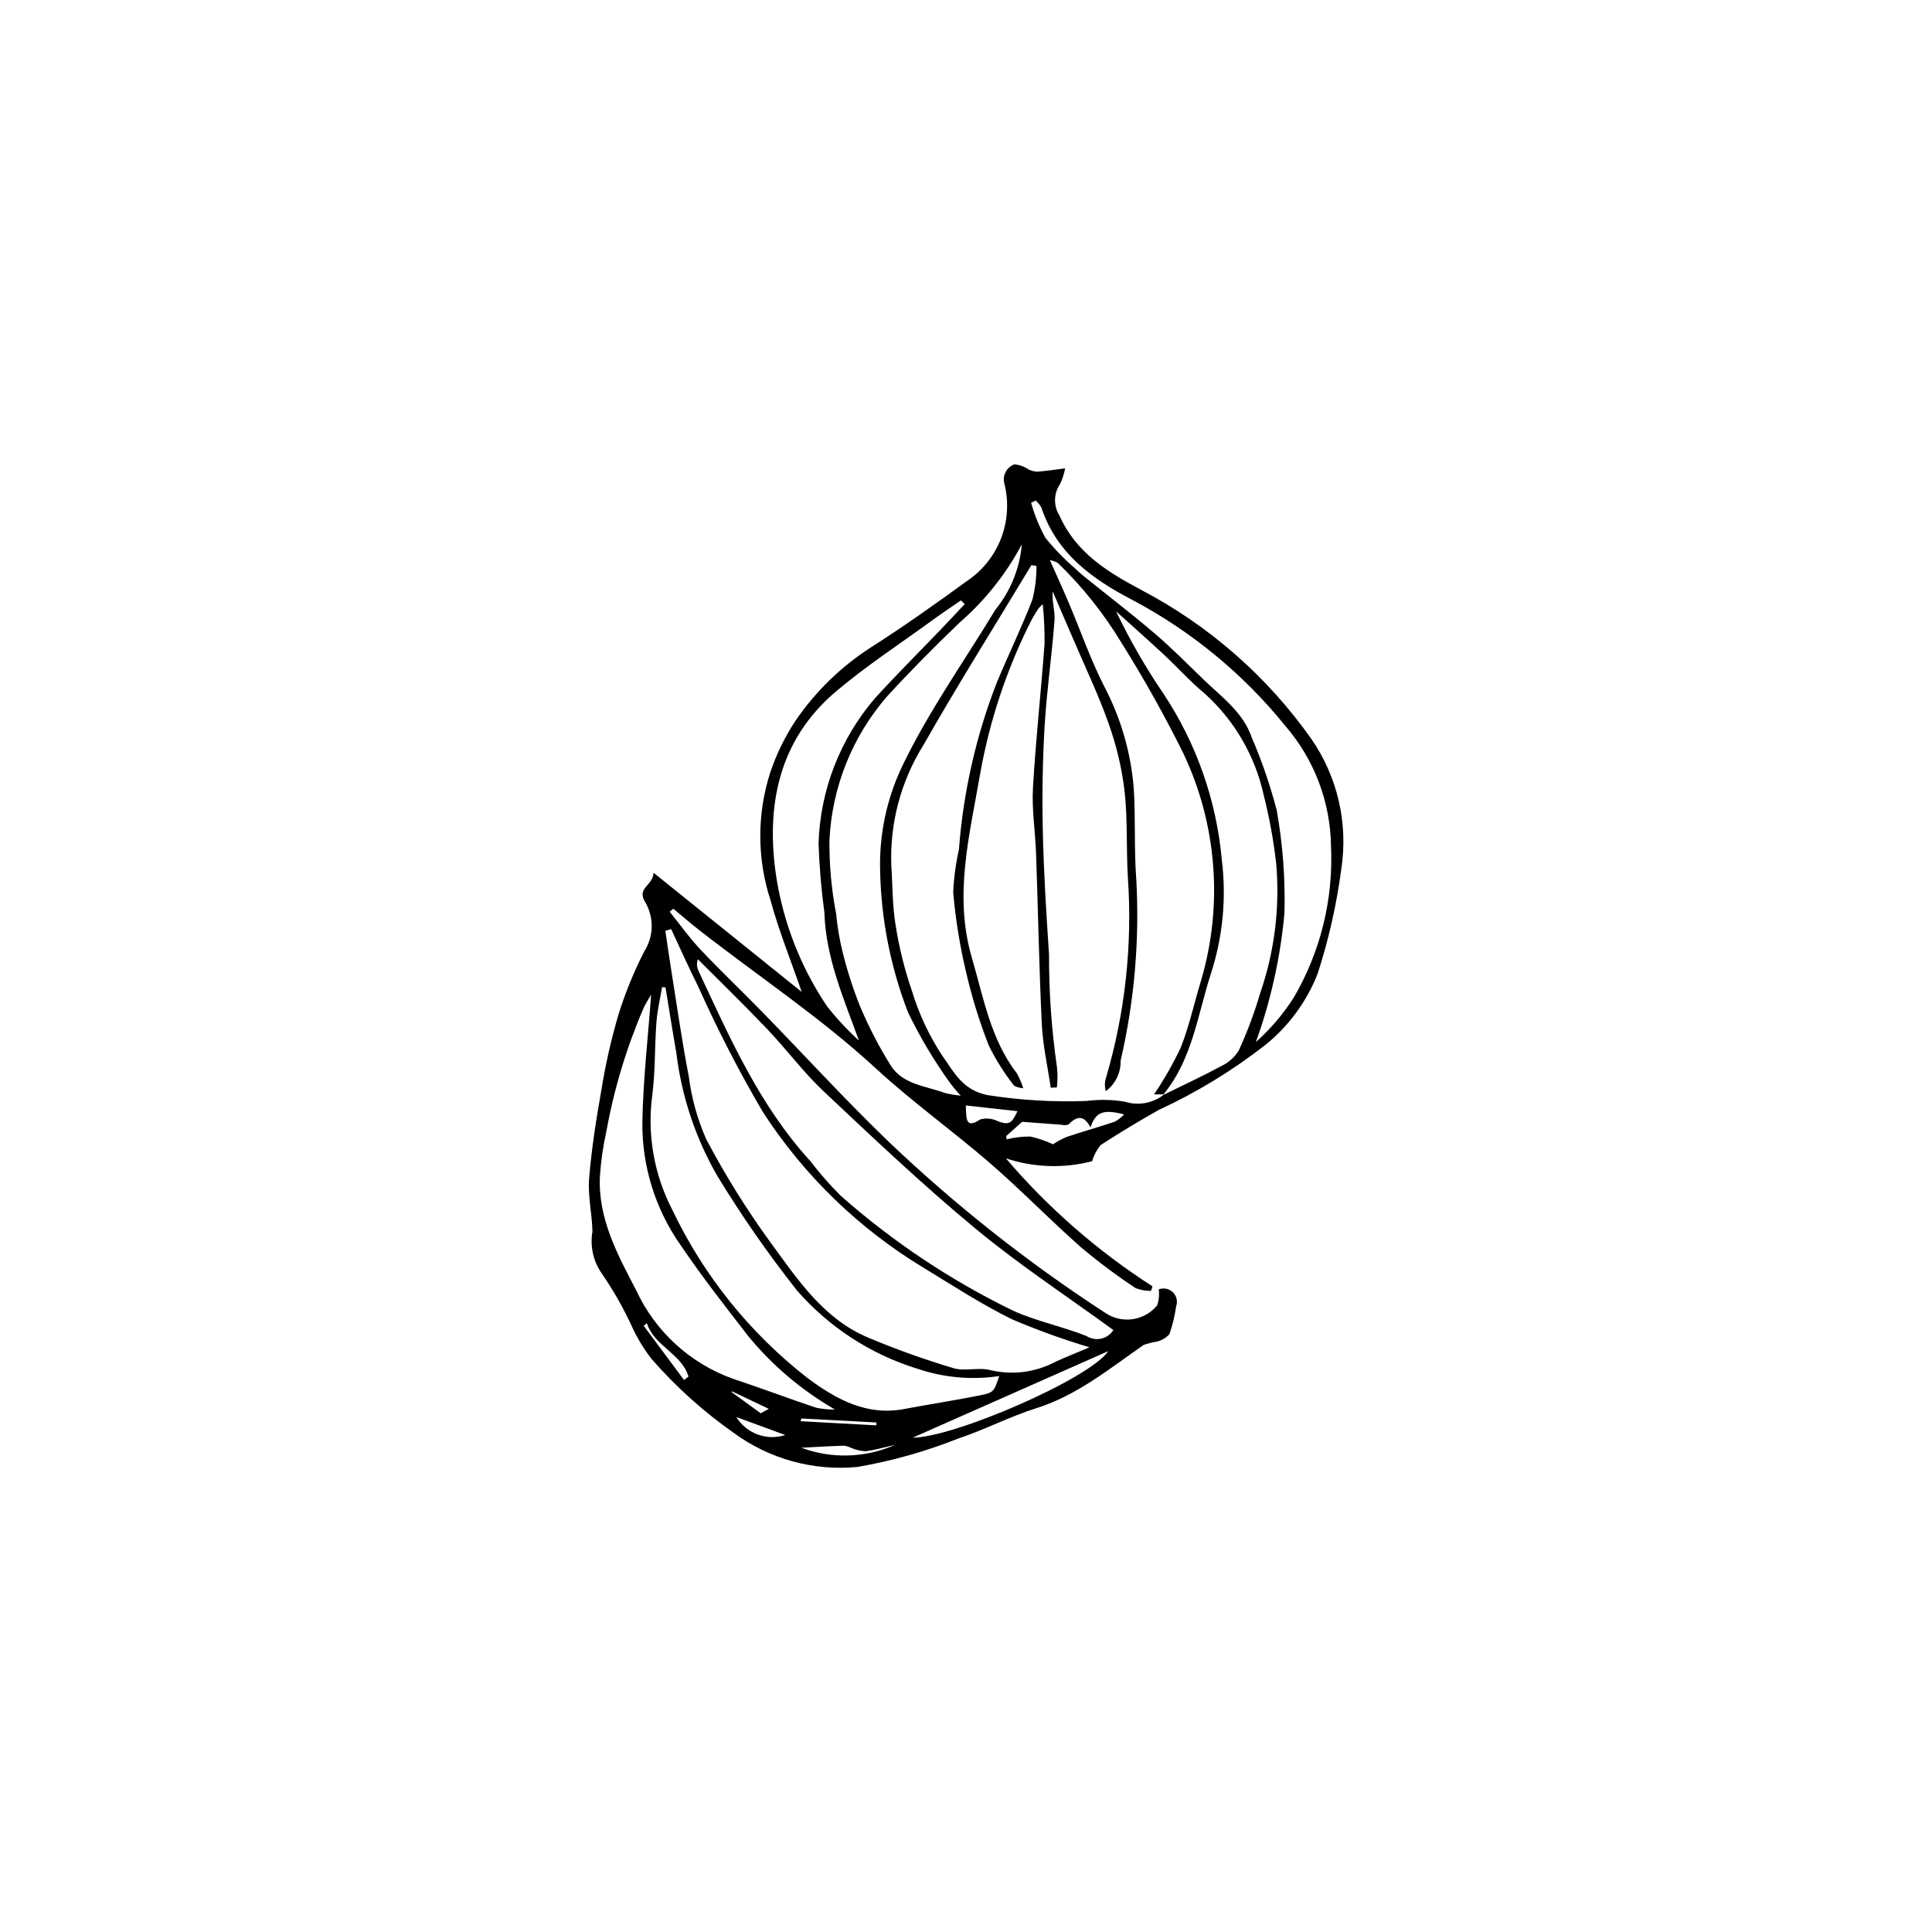 <?xml version="1.0" encoding="UTF-8"?>
<!-- The Best Svg Icon site in the world: iconSvg.co, Visit us! https://iconsvg.co -->
<svg fill="#000000" width="800px" height="800px" version="1.1" viewBox="144 144 512 512" xmlns="http://www.w3.org/2000/svg">
 <path d="m317.2 375.29 39.266 31.582c-2.816-8.16-6.039-16.125-8.289-24.355-3.574-11-3.59-22.844-0.039-33.852 1.648-4.879 3.926-9.52 6.777-13.812 5.277-7.676 12.031-14.227 19.859-19.273 8.793-5.598 17.305-11.656 25.738-17.789l0.004 0.004c4.023-2.769 7.106-6.703 8.832-11.273 1.727-4.57 2.016-9.559 0.832-14.297-0.617-2.152 0.551-4.418 2.664-5.164 1.336 0.121 2.621 0.582 3.731 1.34 0.707 0.348 1.477 0.555 2.262 0.605 2.223-0.16 4.434-0.512 7.43-0.883h0.004c-0.266 1.449-0.723 2.852-1.363 4.18-1.707 2.512-1.754 5.801-0.117 8.359 4.305 9.758 12.766 14.965 21.594 19.641h-0.004c17.926 9.383 33.367 22.887 45.055 39.398 7.027 10.09 9.898 22.504 8.012 34.656-1.242 9.422-3.348 18.715-6.285 27.754-2.906 7.352-7.66 13.824-13.809 18.793-8.711 6.801-18.18 12.574-28.215 17.211-5.262 2.949-10.422 6.07-15.484 9.359v0.004c-1.02 1.258-1.781 2.707-2.238 4.262-7.527 1.949-15.461 1.684-22.844-0.762 11.219 13.148 24.312 24.574 38.855 33.918l-0.398 1.195h0.004c-1.414 0.027-2.816-0.227-4.133-0.75-5.035-3.344-9.879-6.973-14.508-10.867-8.141-7.191-15.715-15.023-23.918-22.133-9.93-8.602-20.688-16.277-30.332-25.172-14.668-13.527-31.258-24.492-46.891-36.723-2.32-1.816-4.547-3.754-6.816-5.633l-0.965 0.801c2.711 3.363 5.223 6.91 8.176 10.043 5.316 5.633 10.945 10.965 16.355 16.512 11.156 11.438 21.941 23.258 33.441 34.332h-0.004c17.66 16.828 36.832 31.992 57.277 45.297 4.406 3.125 10.477 2.328 13.926-1.832 0.484-1.363 0.633-2.824 0.43-4.258 1.289-0.504 2.75-0.215 3.746 0.746 0.996 0.957 1.34 2.41 0.879 3.715-0.359 2.504-0.953 4.973-1.773 7.367-0.891 1.016-2.078 1.719-3.391 2.008-1.184 0.184-2.344 0.484-3.469 0.891-9.043 6.25-17.531 13.301-28.336 16.719-7.098 2.242-13.789 5.742-20.855 8.098l-0.004-0.004c-8.602 3.422-17.531 5.938-26.652 7.508-11.668 1.117-23.34-2.106-32.785-9.043-8.023-5.629-15.336-12.211-21.777-19.598-1.918-2.481-3.566-5.156-4.914-7.984-2.34-5.156-5.129-10.094-8.34-14.758-2.203-3.203-3.066-7.137-2.402-10.969-0.078-4.711-1.254-9.457-0.875-14.102 0.652-8.035 1.938-16.035 3.34-23.984h-0.004c1.078-6.562 2.559-13.051 4.434-19.434 1.805-5.773 4.098-11.387 6.852-16.773 2.535-3.965 2.621-9.023 0.219-13.07-2.316-3.754 2.086-4.309 2.238-7.75zm135.21 58.82c5.078-2.5 10.223-4.875 15.195-7.566v-0.004c1.949-0.895 3.582-2.356 4.695-4.188 2.254-4.91 4.148-9.977 5.664-15.16 3.801-10.992 5.246-22.66 4.246-34.25-0.684-6.129-1.789-12.207-3.309-18.188-2.266-10.406-7.742-19.836-15.656-26.965-3.84-3.18-7.188-6.945-10.848-10.348-4.16-3.867-8.418-7.629-12.633-11.438 3.637 7.598 7.844 14.91 12.59 21.871 8.719 13.152 14.027 28.273 15.438 43.992 1.25 10.125 0.266 20.406-2.879 30.113-3.527 10.949-4.918 22.723-12.582 32.043l-2.496 0.008c2.644-3.93 5-8.047 7.043-12.32 2.254-5.703 3.57-11.773 5.356-17.668 5.945-19.992 4.309-41.473-4.602-60.328-4.965-10.02-10.426-19.781-16.363-29.254-4.699-7.809-10.402-14.969-16.965-21.297-0.656-0.344-1.355-0.59-2.082-0.73 1.926 4.348 3.578 7.93 5.113 11.562 3.055 7.227 5.644 14.684 9.172 21.668 4.477 8.438 7.18 17.699 7.945 27.223 0.512 7.969 0.066 16 0.66 23.957h0.004c0.914 16.203-0.48 32.457-4.144 48.266 0.082 3.164-1.379 6.172-3.918 8.062-0.328-1.078-0.336-2.231-0.016-3.312 5.125-17.32 7.109-35.422 5.852-53.441-0.449-7.59-0.023-15.254-0.871-22.789h0.004c-0.738-6.098-2.152-12.094-4.227-17.875-2.68-7.625-6.207-14.949-9.387-22.398-1.797-4.215-3.625-8.418-5.438-12.629-0.215 2.734 0.672 5.285 0.484 7.75-0.715 9.348-2.074 18.652-2.625 28.008-0.543 9.246-0.68 18.535-0.473 27.797 0.242 10.898 0.914 21.793 1.645 32.672v-0.004c-0.031 10.02 0.676 20.027 2.117 29.941 0.184 1.762 0.168 3.535-0.043 5.293l-1.613 0.07c-0.82-5.594-2.098-11.168-2.371-16.789-0.73-15.074-0.992-30.172-1.523-45.258-0.203-5.809-1.156-11.641-0.824-17.41 0.727-12.723 2.141-25.406 3.066-38.117l0.004-0.004c0.047-3.531-0.113-7.059-0.48-10.57-0.414 0.371-0.801 0.773-1.156 1.199-0.656 0.961-1.258 1.957-1.805 2.981-6.535 12.895-11.133 26.684-13.648 40.918-2.769 16.141-7.035 32.039-2.152 48.688 3.109 10.602 4.949 21.535 11.922 30.586v0.004c0.699 1.242 1.262 2.559 1.668 3.922-0.84-0.062-1.664-0.293-2.414-0.68-2.613-3.316-4.867-6.898-6.731-10.688-2.512-6.441-4.547-13.059-6.086-19.797-1.605-6.832-2.719-13.77-3.328-20.762 0.176-3.84 0.688-7.652 1.531-11.402 1.141-15.16 4.523-30.066 10.043-44.234 3.062-7.363 6.578-14.551 9.434-21.988 0.727-2.906 1.082-5.891 1.066-8.883l-1.352-0.195c-9.57 15.867-19.438 31.566-28.602 47.664l0.004-0.004c-5.977 9.566-8.949 20.707-8.523 31.977 0.359 5.231 0.273 10.527 1.125 15.676 0.93 5.949 2.383 11.801 4.336 17.496 1.848 6.086 4.562 11.879 8.055 17.195 2.949 4.035 5.078 8.953 11.871 10.418v-0.004c8.695 1.371 17.504 1.898 26.301 1.574 3.379-0.43 6.805-0.367 10.168 0.184 3.539 1.133 7.414 0.445 10.344-1.84zm-130.54-43.879-1.547 0.43c0.52 3.492 1.012 6.984 1.57 10.469 1.508 9.391 2.84 18.812 4.641 28.148l0.004 0.004c0.73 5.738 2.289 11.34 4.629 16.633 5.039 9.555 10.758 18.738 17.121 27.469 7.09 9.68 13.918 20.051 25.602 25.016v0.004c7.438 3.133 15.043 5.859 22.777 8.168 3.055 0.922 6.742-0.305 9.844 0.535 5.856 1.379 12.016 0.57 17.316-2.277 2.75-1.246 5.559-2.363 8.906-3.781-6.996-2.09-13.867-4.574-20.582-7.441-8.047-3.973-15.633-8.906-23.316-13.59h-0.004c-17.172-10.359-31.762-24.496-42.664-41.332-6.309-10.75-12.023-21.84-17.121-33.215-2.512-5.019-4.793-10.156-7.176-15.238zm-1.504 15.422-0.922-0.023c-0.516 3.125-1.258 6.231-1.492 9.379-0.48 6.41-0.266 12.898-1.094 19.254h-0.004c-1.383 10.422 0.473 21.016 5.312 30.348 8.348 17.52 20.684 32.836 36.02 44.723 7.375 5.457 15.469 9.957 25.41 8.074 6.66-1.262 13.367-2.273 20.008-3.609 3.805-0.766 3.766-0.953 5.207-5.129-7.309 1.09-14.77 0.418-21.766-1.965-12.316-3.816-23.332-10.977-31.82-20.688-7.644-9.684-14.691-19.82-21.109-30.355-5.789-10.035-9.492-21.141-10.879-32.641-1.012-5.781-1.918-11.578-2.871-17.367zm118.69 90.824c-12.395-9.035-25.016-17.32-36.57-26.898-13.891-11.512-27.023-23.957-40.172-36.328-5.41-5.09-9.883-11.16-15.02-16.559-5.981-6.289-12.223-12.336-18.352-18.488l0.004 0.004c-0.363 0.988-0.312 2.078 0.137 3.031 8.289 17.723 16.172 35.684 29.605 50.391l0.004-0.004c2.496 3.277 5.215 6.379 8.137 9.285 13.809 12.199 29.211 22.461 45.789 30.5 6.188 2.758 12.98 4.129 19.293 6.641 1.156 0.746 2.559 1 3.898 0.703 1.344-0.297 2.512-1.113 3.246-2.277zm-24.262-208.22c-4.188 7.883-9.793 14.926-16.535 20.777-6.602 6.344-13.07 12.852-19.25 19.605-9.195 10.637-14.547 24.055-15.199 38.102-0.051 6.527 0.543 13.043 1.781 19.453 0.305 3.293 0.848 6.559 1.629 9.77 1.215 4.992 2.777 9.895 4.68 14.668 2.297 5.441 5.016 10.691 8.133 15.707 3.184 5.074 9.246 5.43 14.32 7.297l-0.004 0.004c1.402 0.344 2.832 0.586 4.269 0.719-1.027-1.082-1.988-2.223-2.879-3.422-4.246-5.891-7.965-12.145-11.117-18.688-4.633-12-7.133-24.719-7.379-37.582-0.254-9.57 1.766-19.066 5.898-27.703 6.941-14.434 16.352-27.68 24.691-41.445h0.004c4-4.926 6.422-10.941 6.957-17.262zm-98.234 119.31c-0.797 1.41-1.488 2.445-2.004 3.566l0.004-0.004c-4.543 10.543-7.863 21.57-9.895 32.871-0.867 3.891-1.43 7.84-1.684 11.82-0.516 11.168 4.742 20.781 9.621 30.125 5.039 10.895 14.227 19.32 25.52 23.395 7.43 2.469 14.758 5.242 22.184 7.719h-0.004c1.629 0.348 3.289 0.5 4.953 0.461-8.711-5.012-16.449-11.543-22.848-19.293-6.223-8.027-12.492-16.047-18.172-24.453-6.617-9.488-10.113-20.801-10-32.367 0.184-11.129 1.484-22.242 2.324-33.84zm101.91-130.91-1.219 0.586v-0.004c0.906 3.215 2.168 6.316 3.762 9.246 2.387 2.961 5.035 5.695 7.918 8.172 0.715 0.711 1.469 1.387 2.254 2.023 6.273 5.055 12.68 9.949 18.805 15.18 4.562 3.898 8.789 8.195 13.121 12.367 4.797 4.621 10.367 8.582 12.66 15.316l-0.004-0.004c2.68 6.231 4.879 12.652 6.582 19.215 1.594 8.957 2.281 18.051 2.051 27.145-1.051 11.699-3.602 23.211-7.582 34.262 3.848-3.438 7.211-7.383 10-11.723 7.144-12.195 10.586-26.203 9.91-40.316-0.184-11.688-4.477-22.938-12.125-31.773-11.141-13.781-24.965-25.152-40.633-33.426-10.605-5.523-19.98-12.316-23.984-24.387v-0.004c-0.391-0.707-0.906-1.344-1.516-1.875zm-18.801 27.43-1.023-0.973c-2.496 1.73-5.031 3.414-7.484 5.203-8.609 6.277-17.594 12.121-25.699 18.996-15.141 12.848-18.523 30.273-15.785 48.785 1.891 12.367 6.488 24.16 13.469 34.543 2.566 3.269 5.402 6.316 8.48 9.109-4.113-11.344-8.793-21.973-9.16-33.992-0.824-6.062-1.34-12.16-1.543-18.277 0.453-14.164 5.742-27.742 14.992-38.477 5.629-6.195 11.578-12.102 17.371-18.148 2.144-2.242 4.254-4.516 6.383-6.773zm-13.789 220.91c10.957-0.039 46.926-15.629 51.828-22.938zm24.77-79.922 0.117 0.859c2.047-0.504 4.148-0.754 6.254-0.742 2.082 0.453 4.102 1.141 6.023 2.051 1.137-0.746 2.332-1.387 3.574-1.926 4.266-1.422 8.594-2.644 12.855-4.074 0.902-0.512 1.719-1.156 2.422-1.918-5.504-1.398-7.473-0.723-8.91 3.445-1.738-3.402-3.699-2.965-5.793-0.793h0.004c-0.594 0.227-1.242 0.262-1.855 0.098-3.336-0.234-6.668-0.496-10.465-0.785zm-29.418 81.805c-2.594 0.598-5.164 1.359-7.789 1.711-1.27-0.043-2.516-0.316-3.684-0.809-0.641-0.309-1.324-0.531-2.023-0.664-3.797 0.117-7.594 0.352-11.387 0.547 8.078 3 17.008 2.719 24.883-0.785zm18.719-89.922c0.141 3.777-0.023 6.203 3.844 3.695l-0.004-0.004c1.551-0.418 3.199-0.25 4.633 0.477 2.84 1.027 3.641 0.805 5.211-2.656zm-84.52 57.707-0.836 0.684 10.68 14.363 1.184-0.91c-1.828-6.121-9.125-8.074-11.027-14.137zm36.668 29.633-12.965-4.773h-0.004c2.707 4.391 8.062 6.359 12.969 4.773zm4.266-4.387-0.215 0.723 20.066 1.098 0.043-0.762zm-8.625-2.555-9.766-4.641-0.094 0.199 7.723 5.617z"/>
</svg>